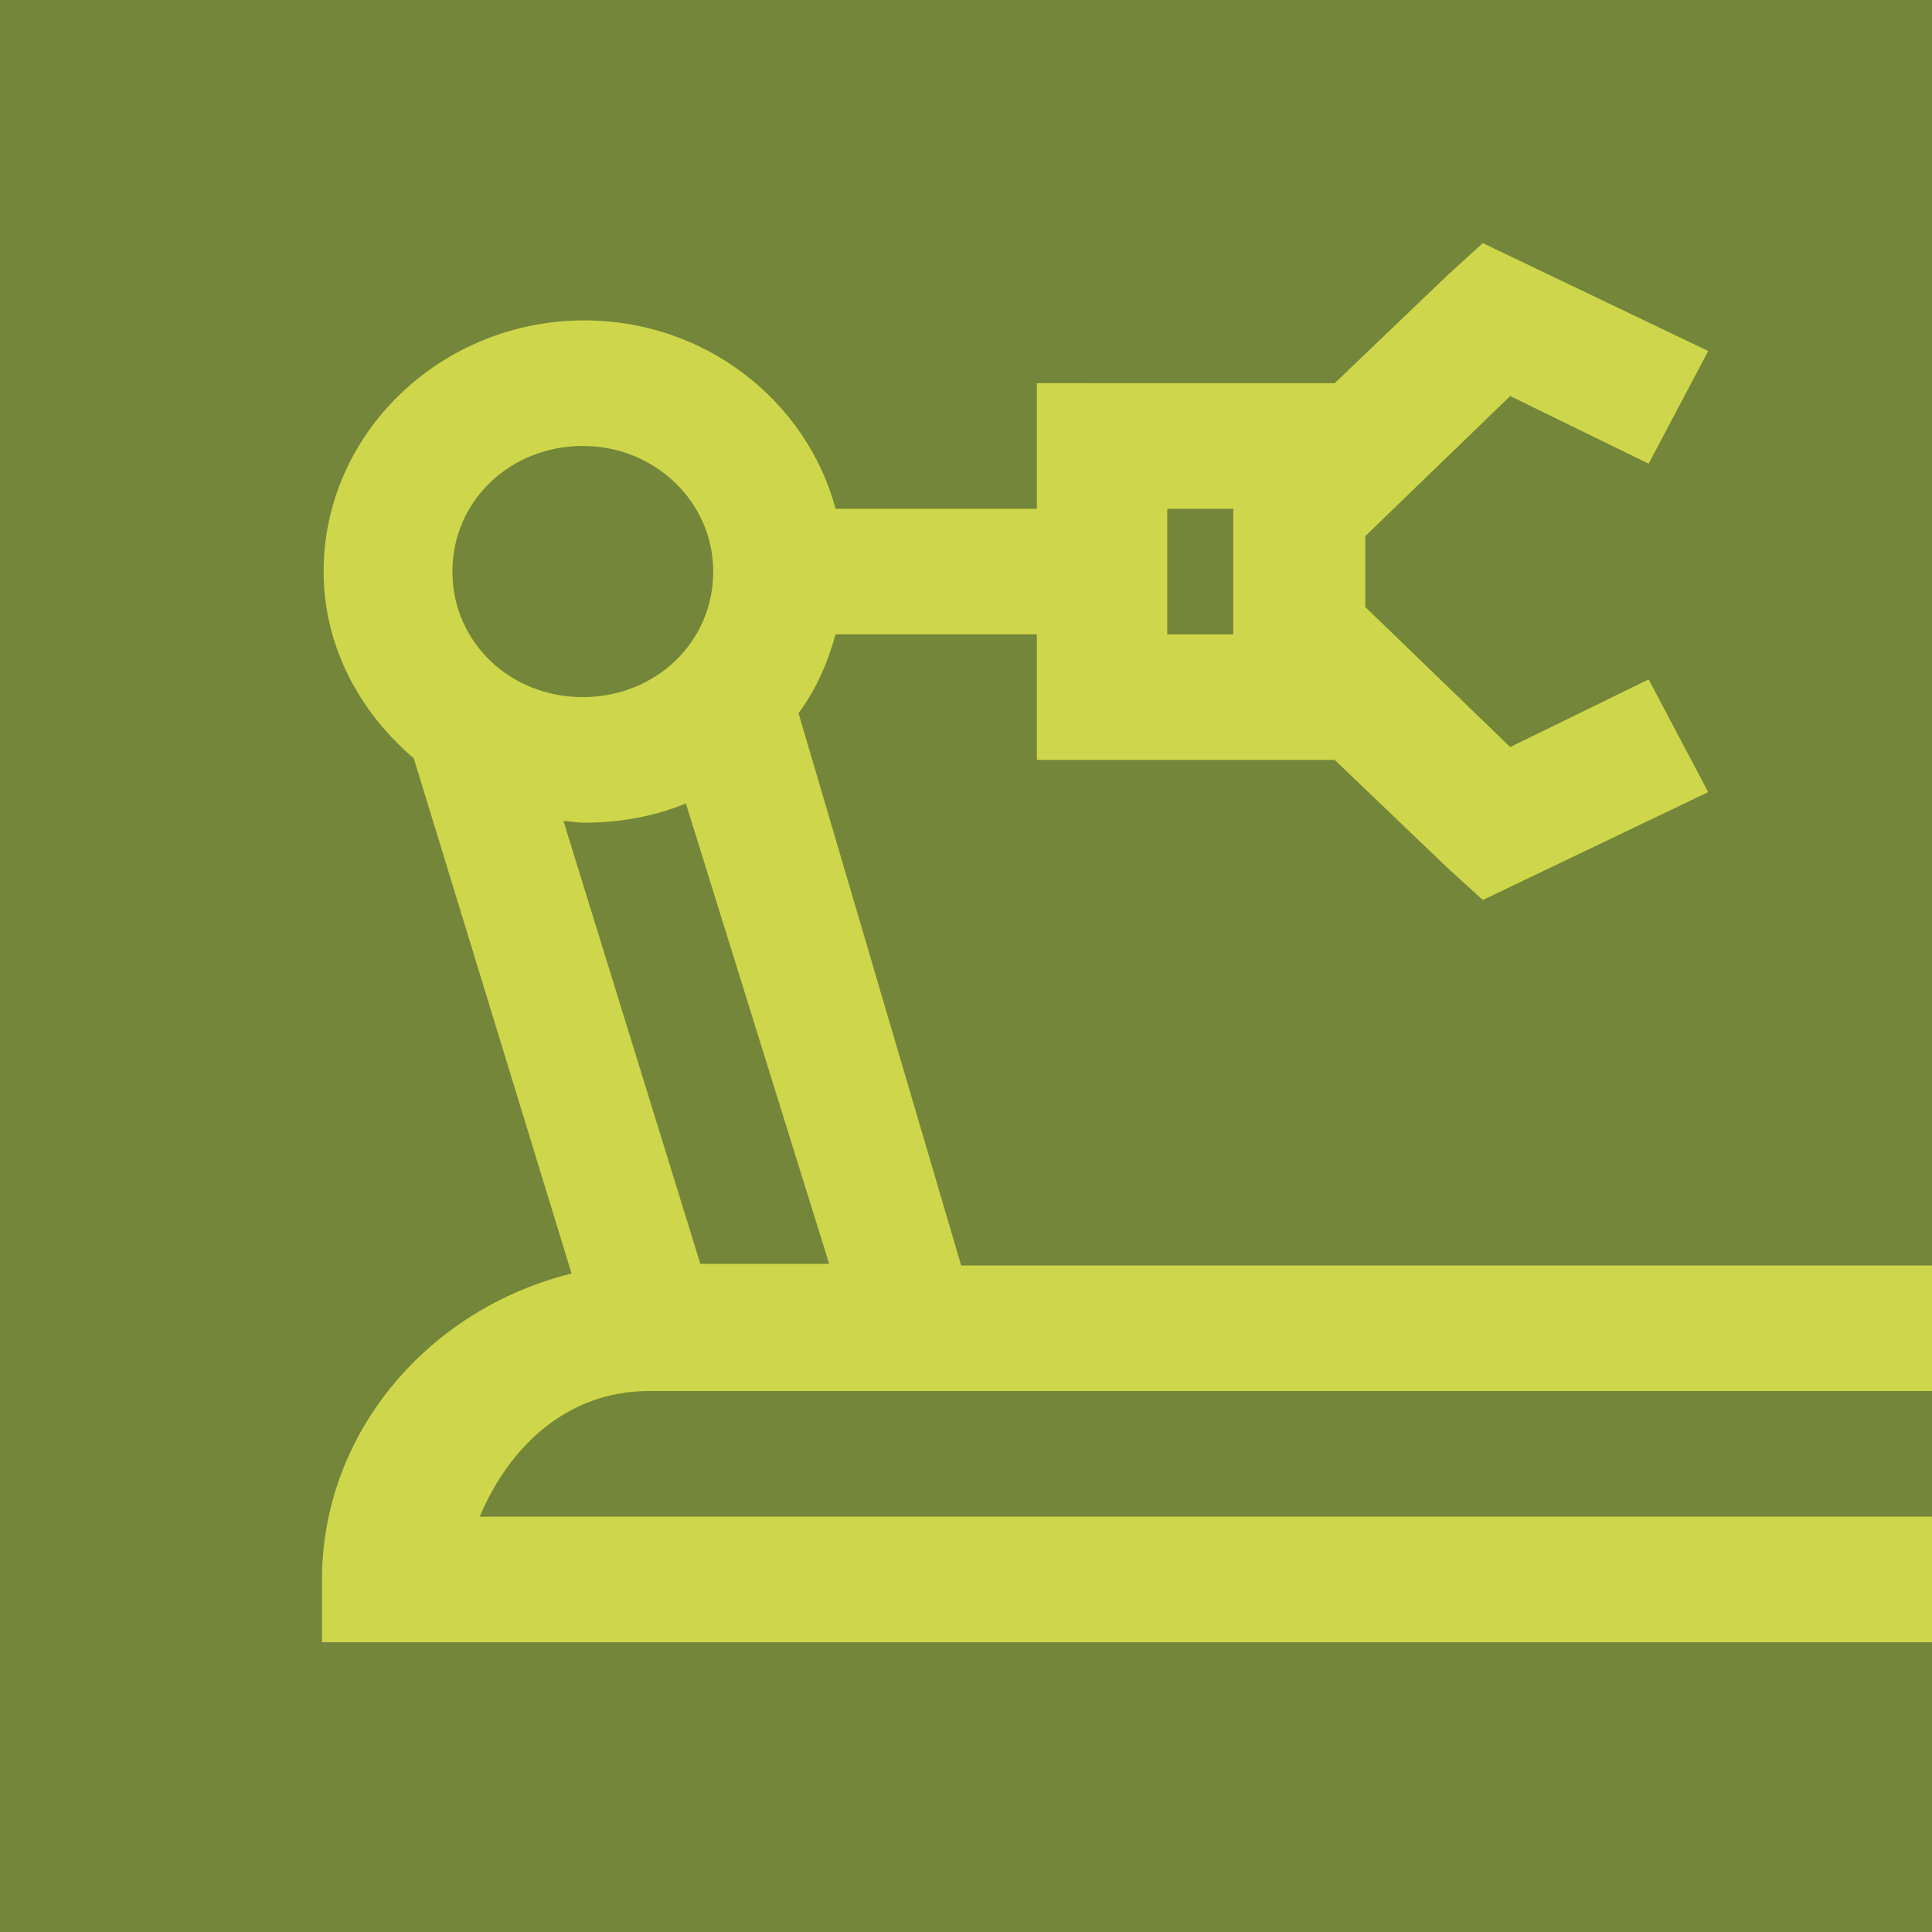 <?xml version="1.0" encoding="utf-8"?>
<!-- Generator: Adobe Illustrator 22.0.1, SVG Export Plug-In . SVG Version: 6.00 Build 0)  -->
<svg version="1.1" id="Ebene_1" xmlns="http://www.w3.org/2000/svg" xmlns:xlink="http://www.w3.org/1999/xlink" x="0px" y="0px"
	 viewBox="0 0 120 120" style="enable-background:new 0 0 120 120;" xml:space="preserve">
<style type="text/css">
	.st0{fill:#738639;}
	.st1{fill:#CED64B;}
	.st2{fill:#0071B9;}
	.st3{fill:#72C7E7;}
	.st4{fill:#008576;}
	.st5{fill:#79CABD;}
</style>
<rect class="st0" width="120" height="120"/>
<path class="st1" d="M29.8,94.2c1.8-4.3,5.4-7.8,10.5-7.8H120v-7.8H59.7L49.6,44.3c1.1-1.5,1.8-3.1,2.3-4.9h12.5v7.8h18.5l7,6.7
	l2.2,2l14-6.7l-3.7-7l-8.6,4.2l-9-8.7v-4.4l9-8.7l8.6,4.2l3.7-7l-14-6.7l-2.2,2l-7,6.7H64.4v7.8H51.9c-1.8-6.7-8.1-11.7-15.6-11.7
	c-8.9,0-16.2,7-16.2,15.6c0,4.6,2.2,8.7,5.6,11.6l9.8,32C26.6,81.3,20,89,20,98.1v3.9h100v-7.8H29.8z M72.5,31.6h4.1v7.8h-4.1V31.6z
	 M28.1,35.5c0-4.4,3.6-7.8,8.1-7.8s8.1,3.5,8.1,7.8c0,4.4-3.6,7.8-8.1,7.8S28.1,39.9,28.1,35.5z M35,51c0.4,0,0.8,0.1,1.3,0.1
	c2.2,0,4.4-0.4,6.3-1.2l8.9,28.6h-8L35,51z"/>
</svg>
